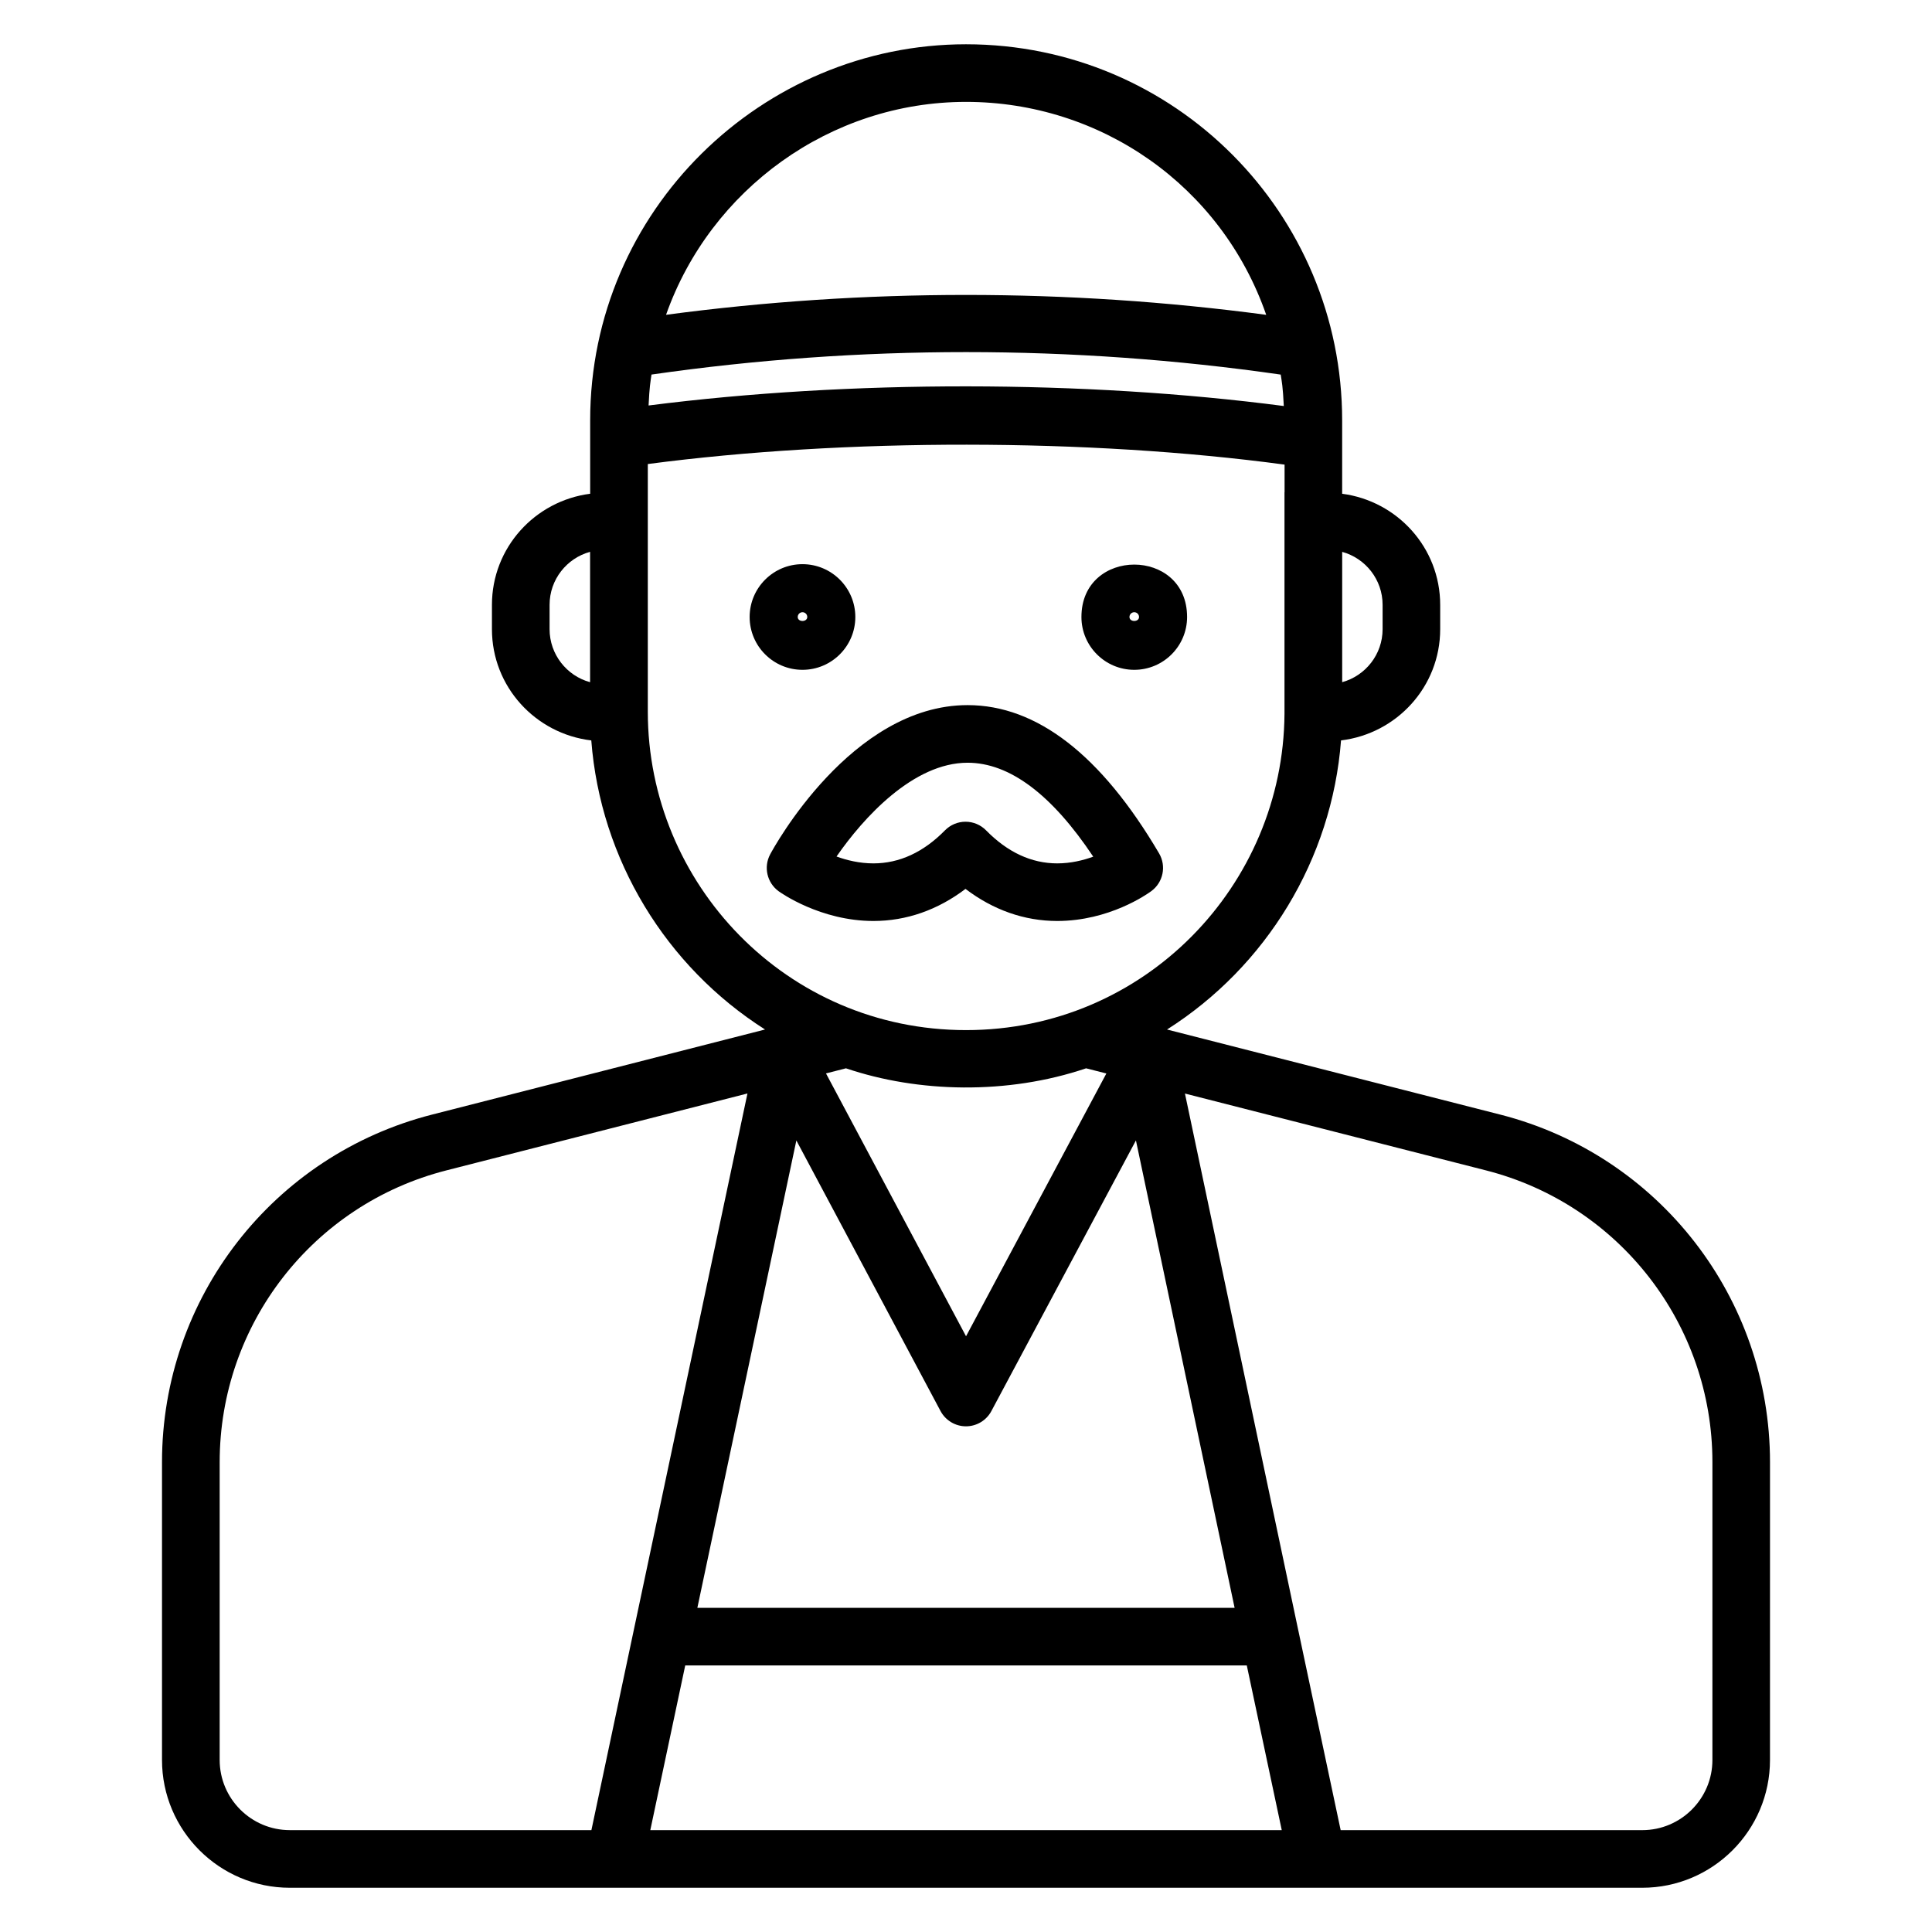 <?xml version="1.0" encoding="UTF-8"?>
<!-- Uploaded to: SVG Repo, www.svgrepo.com, Generator: SVG Repo Mixer Tools -->
<svg fill="#000000" width="800px" height="800px" version="1.1" viewBox="144 144 512 512" xmlns="http://www.w3.org/2000/svg">
 <g>
  <path d="m541.58 439.38-88.305-22.547c26.289-16.68 43.688-45.07 46.113-76.617 14.762-1.781 26.277-14.246 26.277-29.48v-6.441c0-15.133-11.359-27.531-25.98-29.445v-19.434c0-54.793-44.254-99.684-99.691-99.684-53.902 0-99.594 43.93-99.594 99.684v19.43c-14.645 1.891-26.031 14.297-26.031 29.449v6.441c0 15.254 11.543 27.727 26.328 29.484 2.426 31.543 19.805 59.93 46.047 76.609l-88.242 22.547c-42.141 10.75-71.57 48.617-71.57 92.102v78.938c0.008 18.668 15.199 33.859 33.863 33.859h358.41c18.668 0 33.859-15.191 33.859-33.859l0.004-78.934c0-43.469-29.395-81.348-71.484-92.102zm-141.57 58.746-37.117-69.66 5.293-1.352c19.145 6.488 42.824 7.047 63.641 0l5.371 1.371zm45.023-51.902 26.152 123.87h-142.38l26.238-123.86 38.211 71.715c1.328 2.481 3.914 4.039 6.738 4.039 2.816 0 5.406-1.551 6.731-4.039zm-128.38-202.96c55.125-7.941 111.63-7.934 166.75 0.008 0.289 1.938 0.559 2.988 0.816 8.328-52.672-6.891-115.02-6.957-168.34-0.141 0.238-5.051 0.496-6.254 0.773-8.195zm193.75 61.027v6.441c0 6.699-4.543 12.355-10.711 14.051v-34.531c6.164 1.691 10.711 7.34 10.711 14.039zm-110.4-133.29c35.637 0 67.648 22.176 79.555 56.434-52.629-7.027-106.43-7.031-159.05-0.008 11.742-33.246 43.543-56.426 79.496-56.426zm-99.625 153.79c-6.18-1.684-10.734-7.352-10.734-14.059v-6.441c0-6.711 4.555-12.367 10.734-14.051zm15.297 7.812v-65.629c52.332-6.887 116.89-6.832 168.75 0.152v7.328h-0.023v58.715c-0.309 45.371-36.977 83.82-84.395 83.82-47.613 0.004-84.332-38.785-84.332-84.387zm-113.46 277.81v-78.934c0-36.496 24.703-68.293 60.078-77.312l79.789-20.383-41.355 195.22h-79.922c-10.25 0-18.59-8.344-18.59-18.594zm114.12 18.594 9.258-43.648h148.82l9.266 43.648zm281.47-18.594c0 10.25-8.34 18.594-18.59 18.594h-79.926l-11.211-52.867-0.004-0.008-30.051-142.33 79.789 20.367c35.328 9.027 59.996 40.82 59.996 77.312z"/>
  <path d="m375.47 388.07c8.73 0 17.047-2.922 24.398-8.504 7.328 5.582 15.617 8.504 24.293 8.504 13.785 0 23.84-7.098 24.941-7.91 3.16-2.32 4.047-6.648 2.059-10.02-15.336-26.062-32.414-39.277-50.742-39.277-30.816 0-51.453 37.938-52.316 39.547-1.797 3.363-0.836 7.535 2.25 9.781 0.441 0.32 11.027 7.879 25.117 7.879zm24.949-41.938c11.102 0 22.281 8.363 33.301 24.891-2.644 0.969-5.949 1.781-9.555 1.781-6.812 0-13.148-2.945-18.844-8.75-1.43-1.461-3.398-2.289-5.449-2.289-2.051 0-4.012 0.828-5.449 2.289-5.699 5.805-12.078 8.75-18.961 8.75-3.699 0-7.074-0.836-9.773-1.82 7.129-10.301 20.352-24.852 34.73-24.852z"/>
  <path d="m444.59 321.51c7.723 0 14-6.277 14-14 0-18.523-28-18.516-28 0 0 7.727 6.273 14 14 14zm0-15.266c0.699 0 1.266 0.566 1.266 1.266 0 1.402-2.535 1.402-2.535 0 0-0.699 0.566-1.266 1.27-1.266z"/>
  <path d="m370.67 307.51c0-7.723-6.285-14-14.008-14s-14 6.277-14 14c0 7.723 6.277 14 14 14s14.008-6.273 14.008-14zm-15.266 0c0-0.699 0.566-1.266 1.262-1.266 0.699 0 1.266 0.566 1.266 1.266 0 1.395-2.527 1.41-2.527 0z"/>
 </g>
</svg>